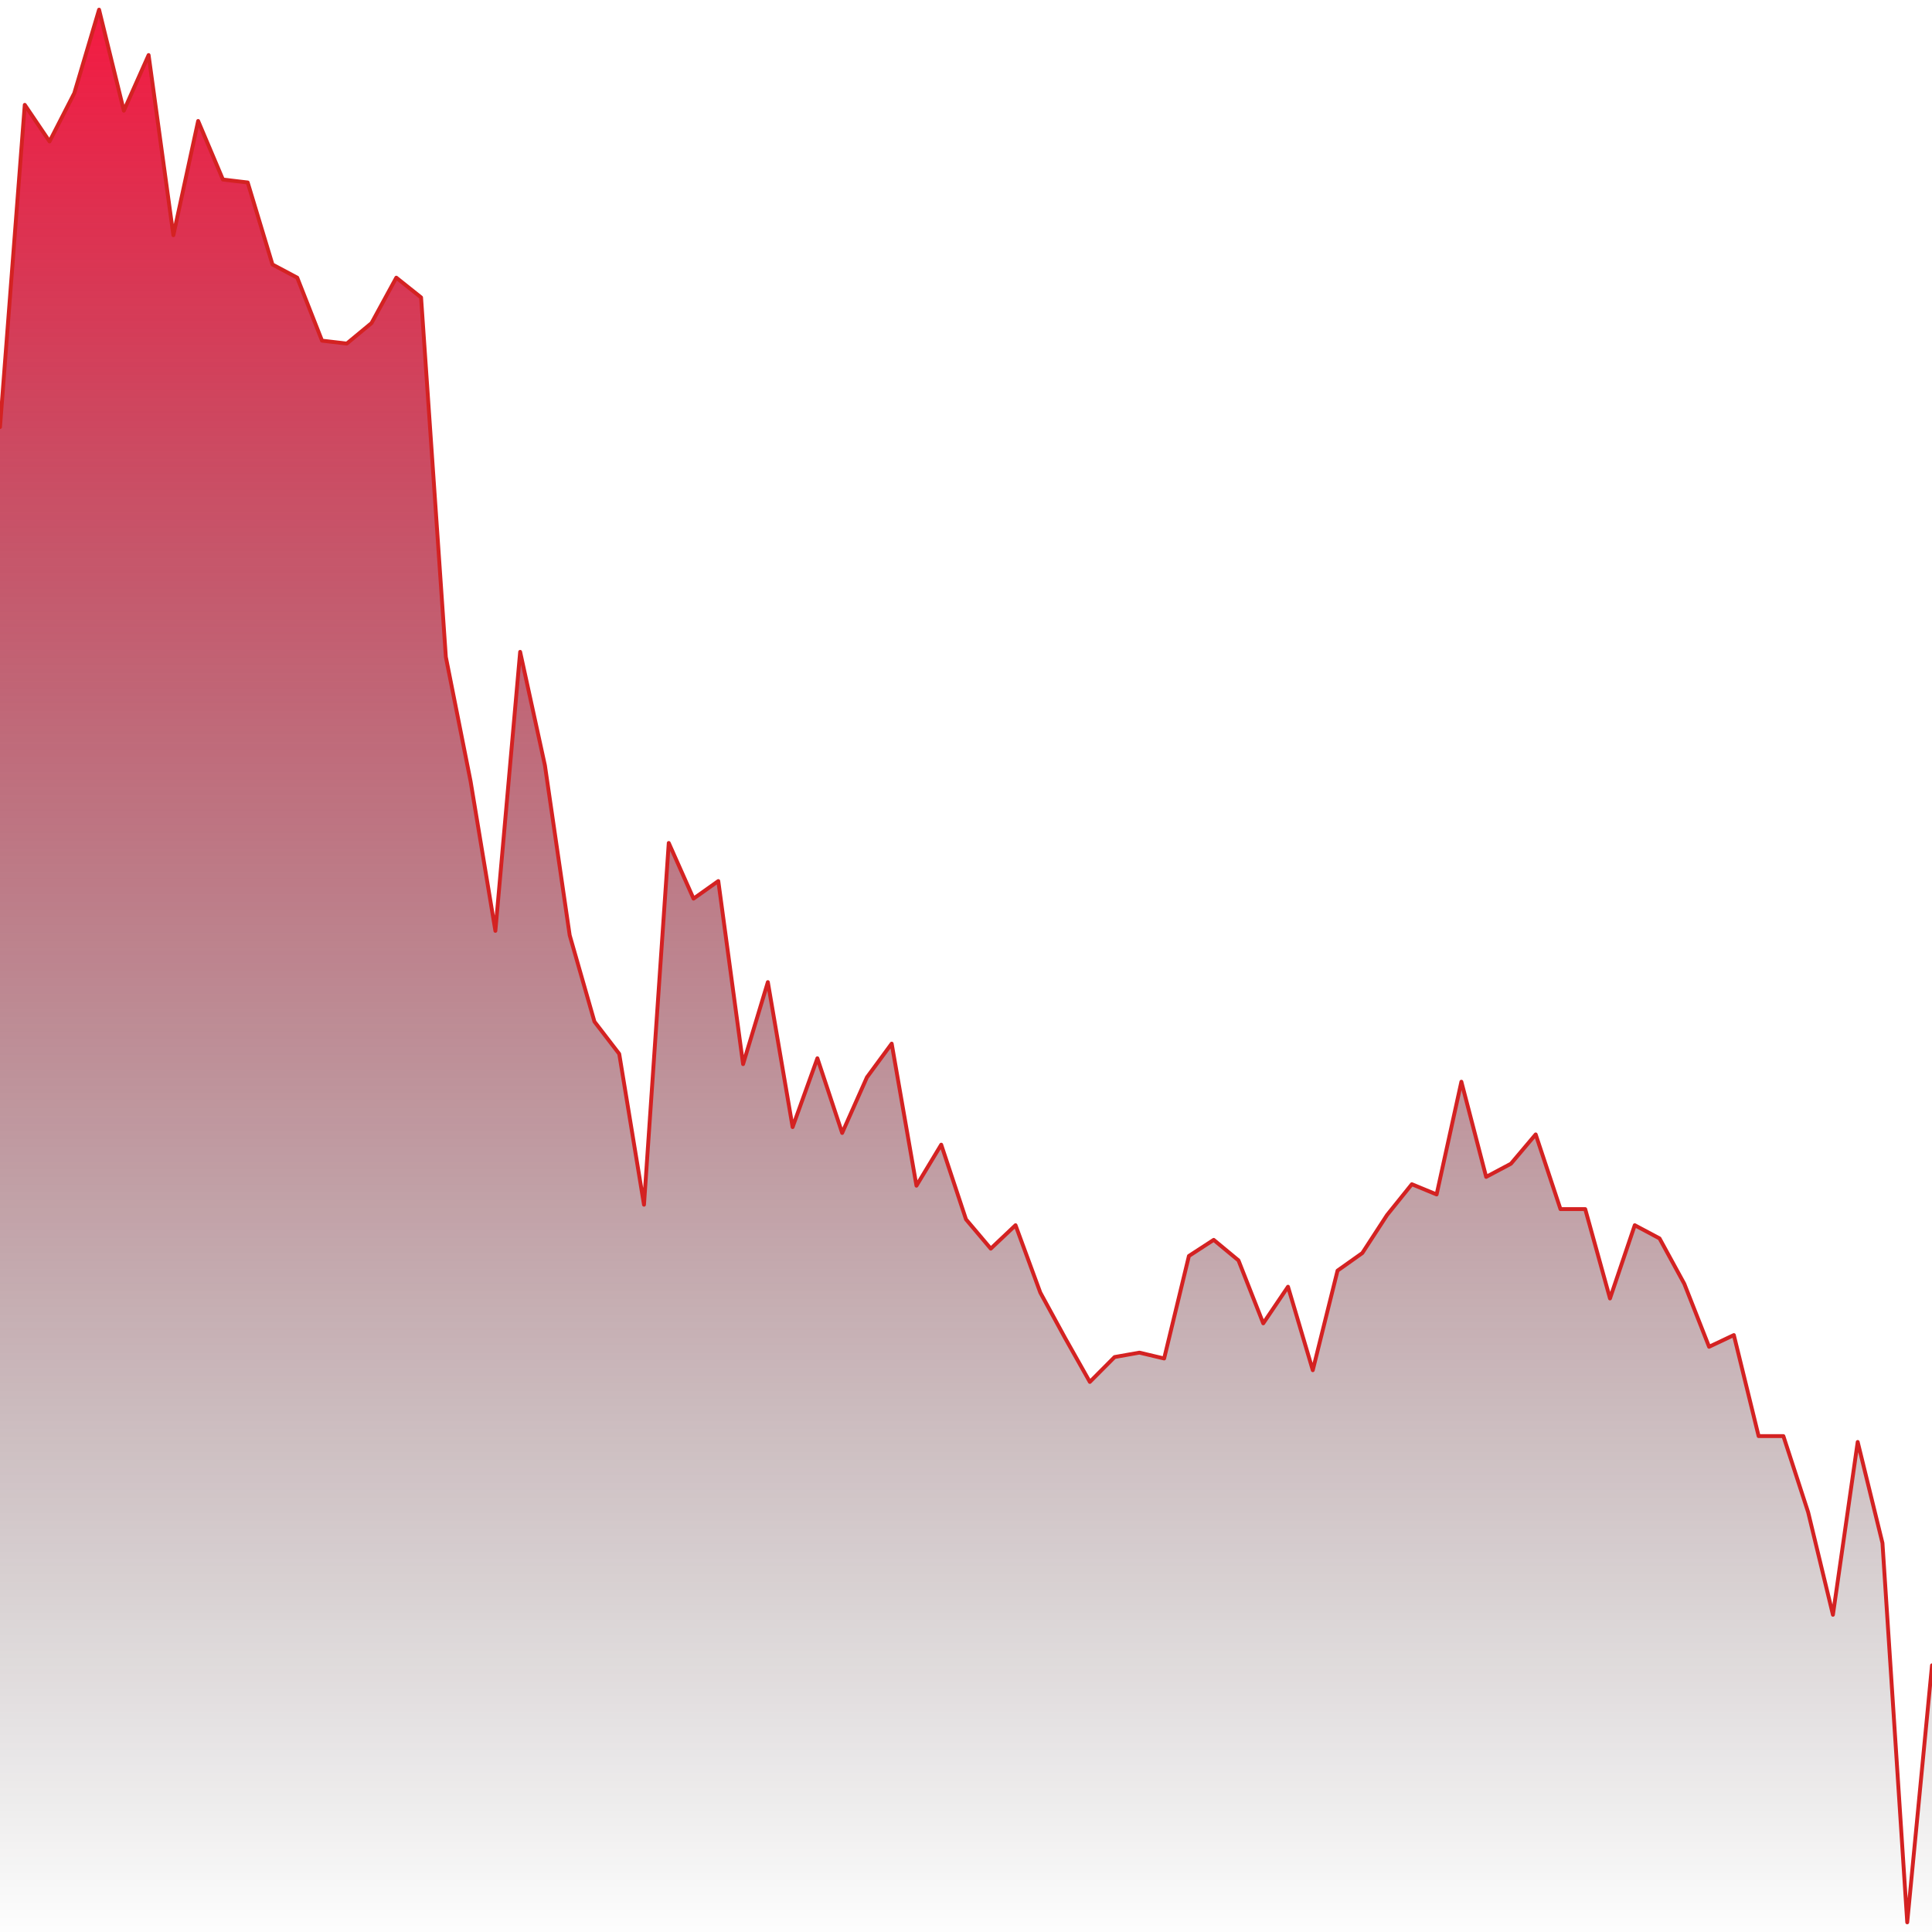 <svg viewBox="0 0 1000 1000" xmlns="http://www.w3.org/2000/svg"
        preserveAspectRatio="none">

      <defs>
        <linearGradient id="chartGradient" x1="0" y1="0" x2="0" y2="1">
          <stop offset="0%"  stop-color="#F6194140"/>
          <stop offset="100%" stop-color="transparent"/>
        </linearGradient>
      </defs>

      <!-- Draw the fill first so the line sits on top and never gets masked -->
      <path d="M 0 1000 L 0 221.04 L 12.82 54.27 L 25.64 73.22 L 38.46 48.21 L 51.28 5 L 64.1 57.3 L 76.92 28.5 L 89.74 121.74 L 102.56 62.61 L 115.38 92.93 L 128.21 94.45 L 141.03 136.9 L 153.85 143.72 L 166.67 176.32 L 179.49 177.83 L 192.31 167.22 L 205.13 143.72 L 217.95 153.95 L 230.77 340.05 L 243.59 404.49 L 256.41 481.81 L 269.23 337.4 L 282.05 396.15 L 294.87 484.08 L 307.69 528.81 L 320.51 545.48 L 333.33 623.56 L 346.15 436.32 L 358.97 465.13 L 371.79 456.03 L 384.62 550.79 L 397.44 508.34 L 410.26 583.38 L 423.08 547.76 L 435.9 586.42 L 448.72 557.61 L 461.54 540.18 L 474.36 613.71 L 487.18 592.48 L 500 631.14 L 512.82 646.3 L 525.64 634.17 L 538.46 669.04 L 551.28 692.54 L 564.1 715.28 L 576.92 702.4 L 589.74 700.12 L 602.56 703.15 L 615.38 650.09 L 628.21 641.75 L 641.03 652.37 L 653.85 684.96 L 666.67 666.01 L 679.49 709.22 L 692.31 657.67 L 705.13 648.58 L 717.95 628.87 L 730.77 612.95 L 743.59 618.25 L 756.41 559.89 L 769.23 609.16 L 782.05 602.34 L 794.87 587.17 L 807.69 625.83 L 820.51 625.83 L 833.33 672.08 L 846.15 634.17 L 858.97 641 L 871.79 664.49 L 884.62 697.09 L 897.44 691.03 L 910.26 743.33 L 923.08 743.33 L 935.9 782.75 L 948.72 835.81 L 961.54 746.36 L 974.36 798.67 L 987.18 995 L 1000 861.96 L 1000 1000 Z" fill="url(#chartGradient)" stroke="none"/>

      <path d="M 0 221.04 L 12.82 54.27 L 25.64 73.22 L 38.46 48.21 L 51.28 5 L 64.1 57.3 L 76.92 28.5 L 89.74 121.74 L 102.56 62.61 L 115.38 92.93 L 128.21 94.45 L 141.03 136.9 L 153.85 143.72 L 166.67 176.32 L 179.49 177.83 L 192.31 167.22 L 205.13 143.72 L 217.95 153.95 L 230.77 340.05 L 243.59 404.49 L 256.41 481.81 L 269.23 337.4 L 282.05 396.15 L 294.87 484.08 L 307.69 528.81 L 320.51 545.48 L 333.33 623.56 L 346.15 436.32 L 358.97 465.13 L 371.79 456.03 L 384.62 550.79 L 397.44 508.34 L 410.26 583.38 L 423.08 547.76 L 435.9 586.42 L 448.72 557.61 L 461.54 540.18 L 474.36 613.71 L 487.18 592.48 L 500 631.14 L 512.82 646.3 L 525.64 634.17 L 538.46 669.04 L 551.28 692.54 L 564.1 715.28 L 576.92 702.4 L 589.74 700.12 L 602.56 703.15 L 615.38 650.09 L 628.21 641.75 L 641.03 652.37 L 653.85 684.96 L 666.67 666.01 L 679.49 709.22 L 692.31 657.67 L 705.13 648.58 L 717.95 628.87 L 730.77 612.95 L 743.59 618.25 L 756.41 559.89 L 769.23 609.16 L 782.05 602.34 L 794.87 587.17 L 807.69 625.83 L 820.51 625.83 L 833.33 672.08 L 846.15 634.17 L 858.97 641 L 871.79 664.49 L 884.62 697.09 L 897.44 691.03 L 910.26 743.33 L 923.08 743.33 L 935.9 782.75 L 948.72 835.81 L 961.54 746.36 L 974.36 798.67 L 987.18 995 L 1000 861.96" stroke="#d42222" stroke-width="2"
            vector-effect="non-scaling-stroke"
            stroke-linecap="round" stroke-linejoin="round" fill="none"/>
    </svg>